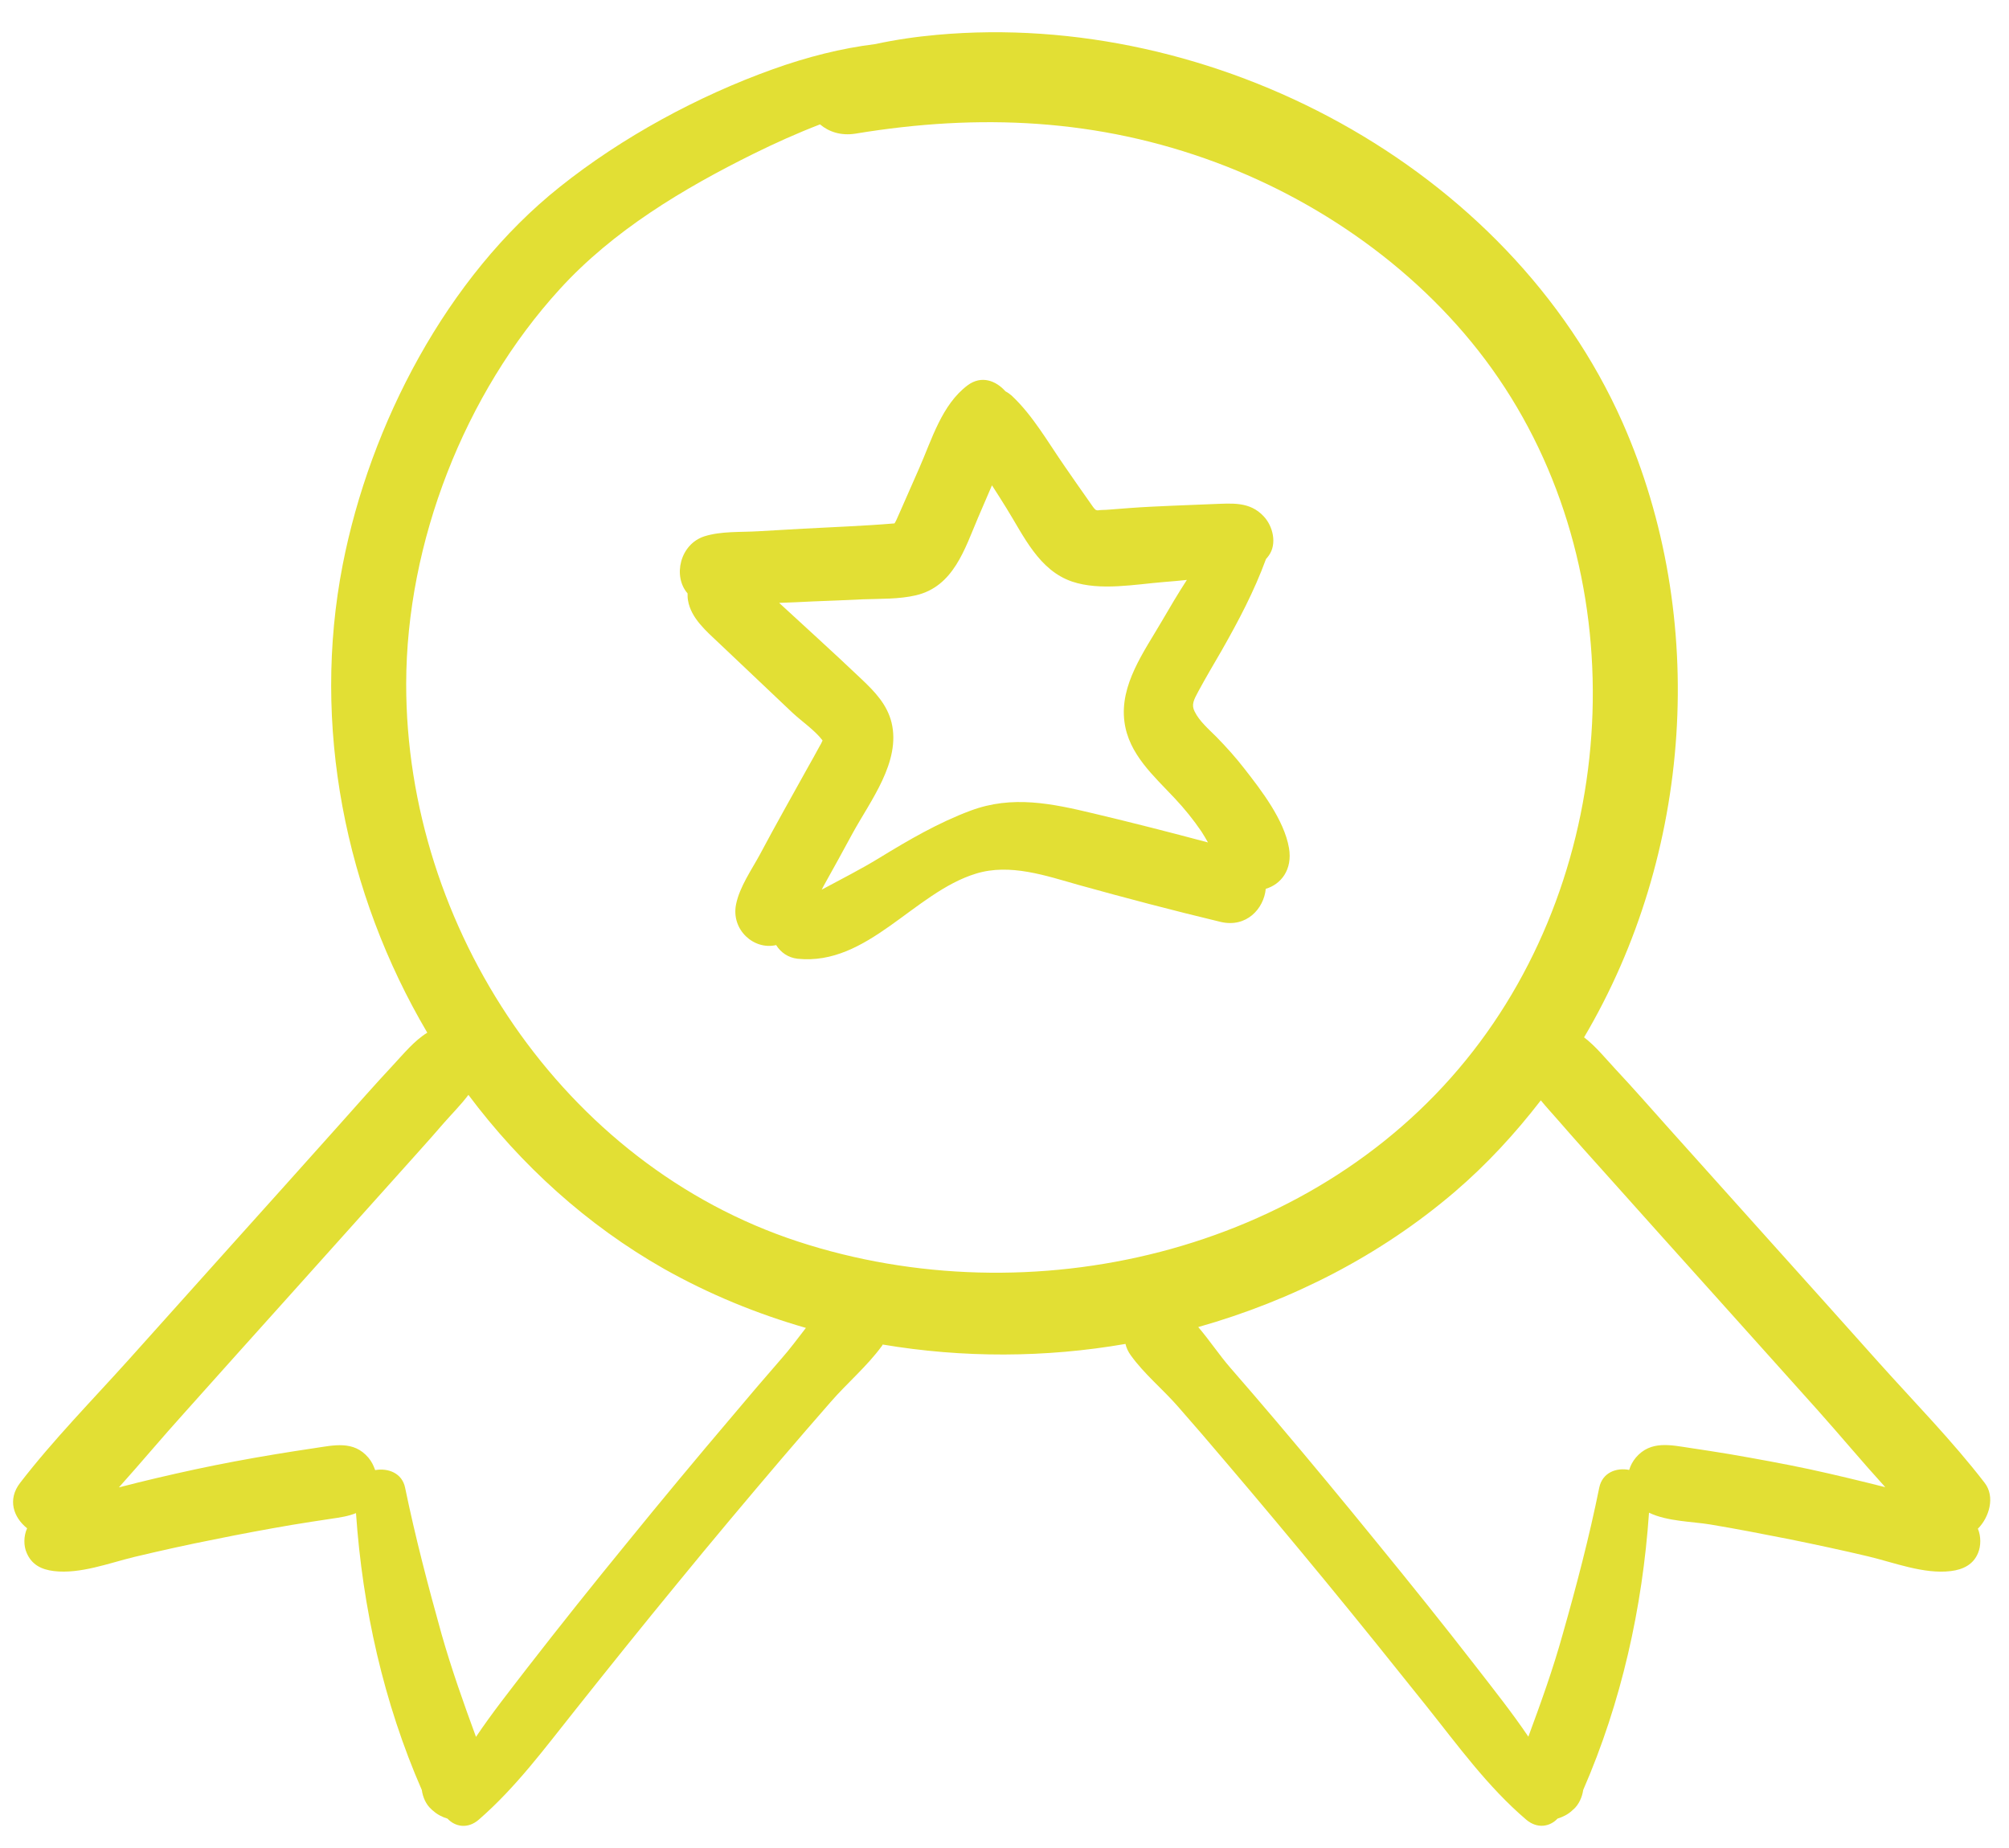 <svg xmlns="http://www.w3.org/2000/svg" xmlns:xlink="http://www.w3.org/1999/xlink" width="287" viewBox="0 0 215.25 198.75" height="264" preserveAspectRatio="xMidYMid meet"><defs><clipPath id="625a5f0665"><path d="M 0 3 L 214 3 L 214 196.82 L 0 196.82 Z M 0 3 " clip-rule="nonzero"></path></clipPath></defs><g clip-path="url(#625a5f0665)"><path fill="#e2df34" d="M 2.508 164.391 C 2.125 165.227 2.125 166.293 2.465 167.043 C 3.008 168.312 4.051 168.832 5.391 168.992 C 8.203 169.332 11.336 168.129 14.035 167.473 C 16.891 166.793 19.75 166.156 22.633 165.59 C 25.398 165.023 28.191 164.504 30.98 164.027 C 32.387 163.801 33.77 163.574 35.176 163.371 C 36.129 163.234 37.059 163.098 37.879 162.758 C 38.582 172.957 40.848 183.133 44.957 192.539 C 45.07 193.332 45.41 194.102 45.977 194.602 C 46.043 194.668 46.113 194.738 46.18 194.781 C 46.633 195.191 47.18 195.461 47.723 195.621 C 48.516 196.48 49.879 196.777 51.082 195.734 C 55.074 192.266 58.16 188.074 61.449 183.949 C 65.102 179.348 68.797 174.746 72.543 170.191 C 76.172 165.75 79.871 161.352 83.59 156.98 C 85.359 154.918 87.129 152.855 88.922 150.812 C 90.715 148.75 92.824 146.984 94.434 144.785 C 94.48 144.738 94.5 144.672 94.523 144.625 C 103.145 146.078 112.016 146.055 120.637 144.559 C 120.727 144.965 120.91 145.375 121.203 145.781 C 122.656 147.801 124.605 149.387 126.238 151.246 C 127.965 153.215 129.688 155.211 131.391 157.227 C 135.02 161.488 138.602 165.773 142.164 170.102 C 145.816 174.543 149.402 179.008 152.988 183.496 C 156.391 187.758 159.566 192.176 163.738 195.734 C 164.941 196.754 166.305 196.48 167.098 195.621 C 167.664 195.441 168.188 195.191 168.641 194.781 C 168.707 194.715 168.777 194.645 168.844 194.602 C 169.387 194.102 169.75 193.332 169.863 192.539 C 173.973 183.109 176.238 172.934 176.941 162.711 C 178.895 163.664 181.66 163.664 183.523 163.98 C 186.402 164.457 189.285 165.023 192.164 165.59 C 194.934 166.156 197.699 166.746 200.469 167.402 C 203.258 168.062 206.504 169.352 209.406 168.992 C 210.699 168.832 211.812 168.312 212.332 167.043 C 212.652 166.27 212.652 165.25 212.312 164.434 C 213.535 163.211 214.195 160.988 213.035 159.496 C 209.543 154.961 205.461 150.812 201.648 146.555 C 197.836 142.293 194.027 138.031 190.191 133.77 C 186.473 129.621 182.773 125.5 179.055 121.352 C 177.148 119.219 175.266 117.066 173.312 114.98 C 172.223 113.805 171.18 112.512 169.957 111.582 C 181.594 91.887 183.41 66.527 174.086 45.426 C 161.836 17.82 130.027 1.074 100.379 3.746 C 98.109 3.949 95.91 4.27 93.73 4.742 C 90.055 5.195 86.402 6.125 82.727 7.441 C 74.676 10.32 66.484 14.762 59.793 20.109 C 47.633 29.789 39.398 45.652 36.449 60.746 C 33.09 77.973 36.699 96.082 45.547 111.082 C 44.137 111.945 43.027 113.328 41.801 114.641 C 39.852 116.727 37.969 118.879 36.062 121.012 C 32.25 125.273 28.441 129.531 24.605 133.793 C 20.887 137.941 17.188 142.066 13.469 146.215 C 9.543 150.586 5.344 154.848 1.762 159.496 C 0.355 161.309 1.059 163.234 2.508 164.391 Z M 167.121 120.445 C 168.891 122.484 170.703 124.5 172.496 126.496 C 176.309 130.758 180.117 135.016 183.953 139.277 C 187.672 143.426 191.371 147.551 195.094 151.699 C 197.52 154.418 199.879 157.25 202.352 159.969 C 199.652 159.289 196.953 158.633 194.23 158.043 C 191.371 157.434 188.469 156.91 185.586 156.41 C 184.18 156.184 182.797 155.957 181.391 155.754 C 179.281 155.438 177.125 154.918 175.535 156.773 C 175.172 157.207 174.945 157.66 174.809 158.113 C 173.449 157.84 171.93 158.383 171.59 160.016 C 170.523 165.297 169.141 170.578 167.664 175.766 C 166.621 179.531 165.305 183.18 163.965 186.805 C 162.219 184.223 160.27 181.773 158.34 179.281 C 154.824 174.746 151.238 170.281 147.609 165.84 C 144.07 161.488 140.488 157.16 136.855 152.875 C 135.223 150.949 133.566 149.023 131.91 147.121 C 130.73 145.762 129.664 144.152 128.461 142.746 C 138.535 139.891 148.02 135.062 156.027 128.219 C 159.496 125.25 162.559 121.918 165.305 118.359 C 165.895 119.086 166.531 119.766 167.121 120.445 Z M 59.793 31.102 C 65.531 24.801 73.062 20.293 80.664 16.527 C 82.91 15.418 85.312 14.332 87.785 13.379 C 88.715 14.172 90.031 14.625 91.598 14.375 C 104.891 12.18 117.688 12.746 130.391 17.48 C 142.391 21.945 153.508 30.059 160.746 40.668 C 175.648 62.469 173.859 93.609 157.25 114.031 C 140.395 134.789 110.449 141.75 85.406 133.543 C 60.156 125.273 43.254 99.773 43.277 73.551 C 43.301 58.344 49.539 42.344 59.793 31.102 Z M 19.344 152.059 C 23.152 147.801 26.965 143.539 30.801 139.277 C 34.52 135.129 38.219 131.004 41.938 126.859 C 43.73 124.84 45.566 122.848 47.316 120.809 C 48.152 119.855 49.152 118.859 49.969 117.77 C 55.617 125.316 62.719 131.777 71.023 136.492 C 75.855 139.211 80.98 141.316 86.266 142.836 C 85.383 143.969 84.543 145.125 83.613 146.168 C 81.82 148.23 80.051 150.293 78.305 152.379 C 74.492 156.867 70.727 161.398 67.008 165.977 C 63.375 170.418 59.793 174.906 56.277 179.438 C 54.395 181.887 52.488 184.289 50.785 186.828 C 49.445 183.18 48.152 179.531 47.086 175.789 C 45.637 170.602 44.254 165.32 43.164 160.039 C 42.844 158.43 41.305 157.887 39.941 158.133 C 39.781 157.68 39.578 157.227 39.215 156.797 C 37.629 154.918 35.496 155.461 33.363 155.777 C 31.957 155.98 30.57 156.207 29.164 156.434 C 26.285 156.91 23.379 157.453 20.523 158.066 C 17.801 158.656 15.078 159.289 12.379 159.992 C 14.738 157.363 17.008 154.645 19.344 152.059 Z M 19.344 152.059 " fill-opacity="1" fill-rule="nonzero"></path></g><path fill="#e2df34" d="M 73.539 63.828 C 73.539 64.078 73.539 64.328 73.586 64.578 C 73.902 66.504 75.582 67.91 76.941 69.199 C 78.258 70.445 79.574 71.695 80.891 72.941 C 82.207 74.188 83.523 75.434 84.836 76.68 C 85.836 77.609 87.242 78.562 88.059 79.648 C 87.969 79.875 87.832 80.125 87.719 80.305 C 87.309 81.078 86.879 81.824 86.449 82.594 C 85.586 84.137 84.723 85.699 83.863 87.242 C 83 88.781 82.16 90.348 81.32 91.91 C 80.414 93.586 79.145 95.379 78.758 97.258 C 78.191 100.023 80.688 102.223 83.066 101.656 C 83.543 102.426 84.34 103.016 85.383 103.129 C 92.914 103.898 97.883 96.012 104.551 93.973 C 108.227 92.84 112.082 94.199 115.621 95.195 C 120.68 96.602 125.762 97.938 130.867 99.164 C 133.637 99.82 135.52 97.758 135.723 95.605 C 137.355 95.129 138.625 93.543 138.219 91.207 C 137.695 88.191 135.27 85.043 133.43 82.688 C 132.5 81.484 131.48 80.352 130.414 79.262 C 129.551 78.402 128.578 77.562 128.078 76.543 C 127.691 75.797 127.988 75.273 128.484 74.344 C 129.281 72.871 130.141 71.422 130.98 69.973 C 132.797 66.777 134.477 63.602 135.746 60.137 C 135.836 60.023 135.949 59.91 136.039 59.773 C 136.969 58.504 136.492 56.578 135.496 55.535 C 134 53.926 132.094 54.152 130.098 54.219 C 128.598 54.289 127.078 54.332 125.582 54.402 C 124.086 54.469 122.562 54.535 121.066 54.648 C 120.363 54.695 119.684 54.762 118.98 54.809 C 118.684 54.832 118.391 54.855 118.117 54.855 C 118.051 54.855 117.801 54.875 117.641 54.898 C 117.598 54.898 117.527 54.875 117.461 54.855 C 117.414 54.832 117.371 54.785 117.324 54.742 C 117.277 54.695 117.164 54.559 117.121 54.492 C 116.961 54.266 116.801 54.039 116.645 53.812 C 115.781 52.586 114.941 51.387 114.102 50.164 C 112.332 47.625 110.676 44.68 108.387 42.547 C 108.18 42.367 107.953 42.207 107.727 42.094 C 106.707 40.938 105.141 40.348 103.668 41.438 C 100.875 43.523 99.809 47.285 98.449 50.367 C 97.77 51.906 97.09 53.473 96.406 55.012 C 96.27 55.309 96.156 55.578 96.023 55.875 C 95.953 56.012 95.887 56.168 95.793 56.305 C 95.773 56.305 95.773 56.305 95.727 56.305 C 92.461 56.578 89.191 56.691 85.926 56.871 C 84.34 56.961 82.727 57.051 81.141 57.145 C 79.258 57.258 77.148 57.121 75.355 57.688 C 72.723 58.527 71.93 61.992 73.539 63.828 Z M 117.574 54.922 C 117.598 54.922 117.598 54.945 117.574 54.922 Z M 87.039 64.691 C 88.832 64.621 90.602 64.555 92.391 64.465 C 94.273 64.395 96.27 64.465 98.109 64.031 C 102.148 63.082 103.348 59.047 104.777 55.691 C 105.277 54.535 105.777 53.383 106.277 52.203 C 106.797 53.02 107.344 53.855 107.84 54.672 C 109.703 57.664 111.312 61.336 114.898 62.559 C 117.938 63.578 121.656 62.855 124.766 62.605 C 125.582 62.539 126.422 62.469 127.238 62.379 C 126.285 63.852 125.398 65.348 124.516 66.867 C 122.633 70.105 120 73.664 120.523 77.633 C 120.977 81.121 123.676 83.457 125.945 85.883 C 126.988 86.992 127.941 88.172 128.805 89.441 C 129.051 89.824 129.281 90.211 129.508 90.617 C 125.445 89.531 121.363 88.488 117.258 87.512 C 112.719 86.426 108.477 85.52 103.984 87.195 C 100.512 88.488 97.293 90.367 94.141 92.297 C 92.141 93.52 90.031 94.586 87.969 95.695 C 88.059 95.512 88.148 95.332 88.242 95.172 C 89.262 93.336 90.281 91.504 91.281 89.645 C 93.188 86.152 96.5 81.938 95.477 77.723 C 95 75.773 93.664 74.391 92.254 73.055 C 90.691 71.582 89.125 70.105 87.535 68.656 C 86.152 67.387 84.77 66.117 83.387 64.848 C 84.609 64.805 85.812 64.758 87.039 64.691 Z M 87.039 64.691 " fill-opacity="1" fill-rule="nonzero"></path></svg>